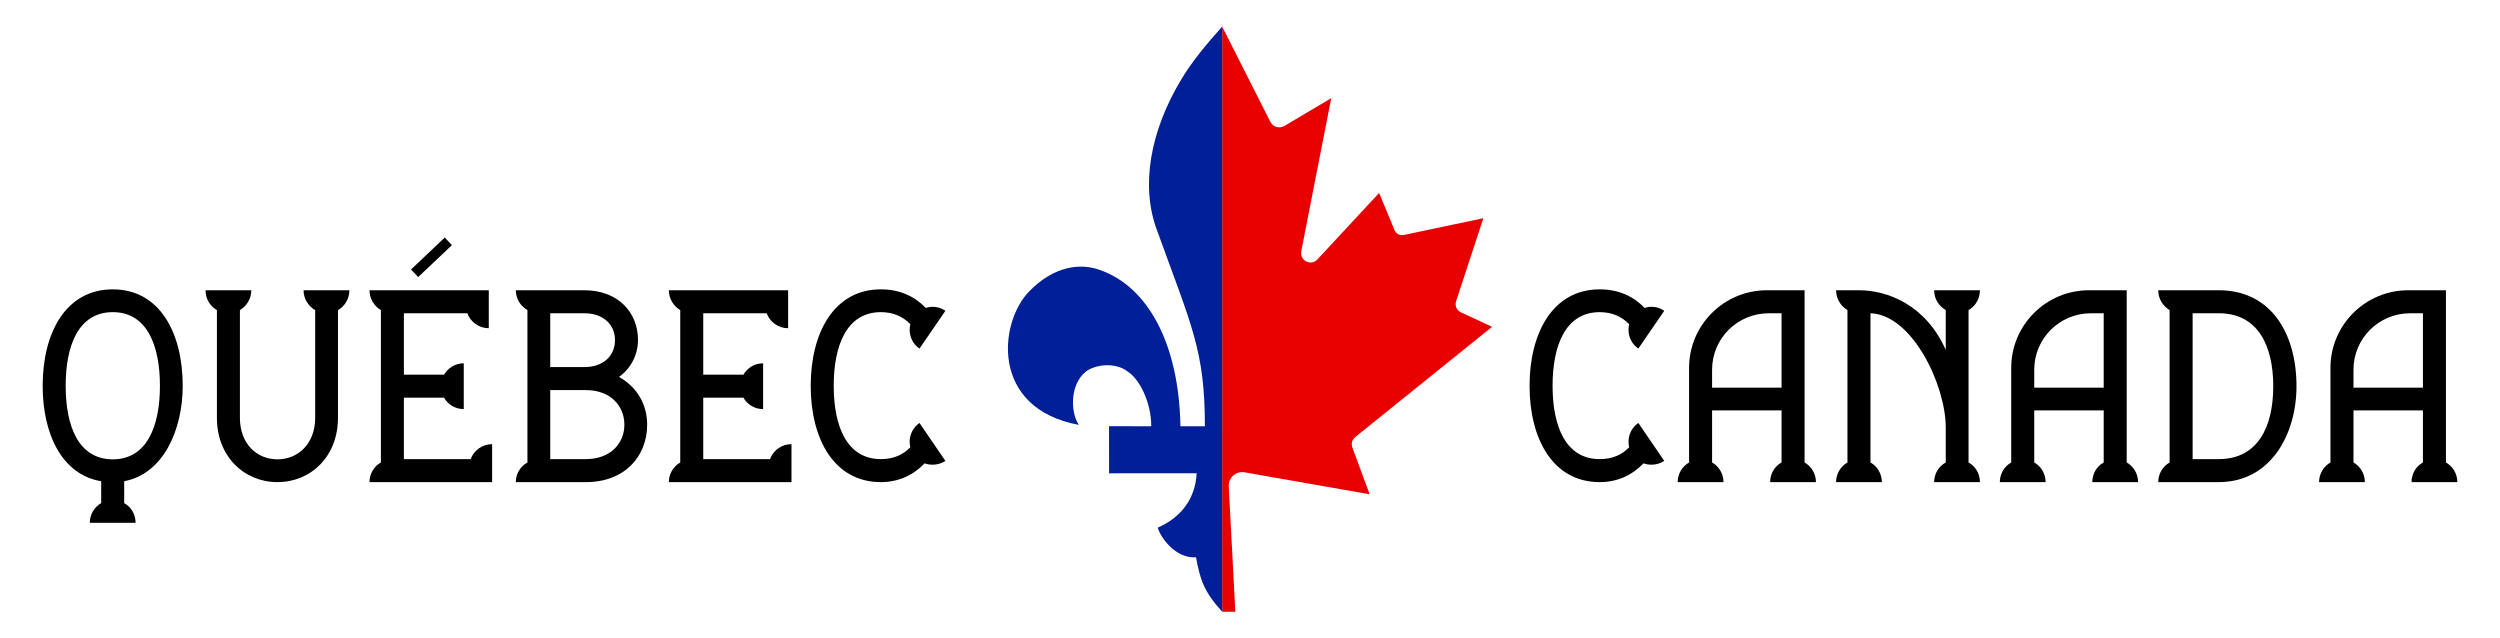 <?xml version="1.0" encoding="utf-8"?>
<!-- Generator: Adobe Illustrator 16.0.0, SVG Export Plug-In . SVG Version: 6.00 Build 0)  -->
<!DOCTYPE svg PUBLIC "-//W3C//DTD SVG 1.1//EN" "http://www.w3.org/Graphics/SVG/1.1/DTD/svg11.dtd">
<svg version="1.1" id="Calque_1" xmlns="http://www.w3.org/2000/svg" xmlns:xlink="http://www.w3.org/1999/xlink" x="0px" y="0px"
	 width="235px" height="60px" viewBox="0 0 235 60" enable-background="new 0 0 235 60" xml:space="preserve">
<g>
	<g>
		<g>
			<path d="M11.674,45.235v2.058c0.651,0.357,1.071,1.05,1.071,1.848H8.441c0-0.798,0.441-1.49,1.071-1.848v-2.058
				c-3.674-0.608-5.501-4.409-5.501-8.966c0-4.976,2.163-9.07,6.593-9.07c4.409,0,6.572,4.095,6.572,9.07
				C17.175,40.385,15.37,44.543,11.674,45.235z M10.604,43.178c3.212,0,4.43-3.129,4.43-6.908c0-3.8-1.218-6.928-4.43-6.928
				c-3.233,0-4.43,3.128-4.43,6.928C6.173,40.049,7.37,43.178,10.604,43.178z"/>
			<path d="M32.841,27.283c0,0.799-0.42,1.491-1.071,1.869v10.12c0,3.632-2.541,6.047-5.69,6.047s-5.69-2.415-5.69-6.047v-10.12
				c-0.651-0.378-1.071-1.07-1.071-1.869h4.304c0,0.799-0.441,1.491-1.071,1.869v10.12c0,2.436,1.575,3.905,3.527,3.905
				s3.548-1.47,3.548-3.905v-10.12c-0.651-0.378-1.092-1.07-1.092-1.869H32.841z"/>
			<path d="M44.244,43.156c0.294-0.818,1.092-1.406,2.016-1.406v3.569H34.733c0-0.798,0.441-1.491,1.071-1.848V29.152
				c-0.63-0.378-1.071-1.07-1.071-1.869h11.212v3.57c-0.924,0-1.722-0.588-2.016-1.407h-5.963v5.774h3.779
				c0.357-0.631,1.05-1.071,1.848-1.071v4.304c-0.798,0-1.491-0.42-1.848-1.07h-3.779v5.773H44.244z M42.48,23.043l-3.17,3.002
				l-0.672-0.714l3.17-3.003L42.48,23.043z"/>
			<path d="M60.833,39.924c0,2.98-2.121,5.396-5.753,5.396h-6.593c0-0.798,0.441-1.491,1.092-1.848V29.152
				c-0.651-0.378-1.092-1.07-1.092-1.869h6.425c3.212,0,5.06,2.1,5.06,4.683c0,1.386-0.672,2.667-1.785,3.464
				C59.931,36.417,60.833,38.055,60.833,39.924z M54.913,29.446h-3.191v5.06h3.191c1.89,0,2.897-1.133,2.897-2.54
				C57.81,30.58,56.781,29.446,54.913,29.446z M55.081,36.669h-3.359v6.487h3.359c2.268,0,3.611-1.448,3.611-3.232
				C58.692,38.117,57.348,36.669,55.081,36.669z"/>
			<path d="M72.383,43.156c0.294-0.818,1.092-1.406,2.016-1.406v3.569H62.872c0-0.798,0.441-1.491,1.071-1.848V29.152
				c-0.63-0.378-1.071-1.07-1.071-1.869h11.212v3.57c-0.924,0-1.722-0.588-2.016-1.407h-5.963v5.774h3.779
				c0.357-0.631,1.05-1.071,1.848-1.071v4.304c-0.798,0-1.491-0.42-1.848-1.07h-3.779v5.773H72.383z"/>
			<path d="M88.868,43.324c-0.378,0.252-0.798,0.357-1.197,0.357c-0.252,0-0.525-0.042-0.756-0.126
				c-1.05,1.092-2.415,1.764-4.115,1.764c-4.409,0-6.593-4.073-6.593-9.05c0-4.976,2.184-9.07,6.593-9.07
				c1.764,0,3.17,0.651,4.22,1.743c0.21-0.063,0.42-0.104,0.651-0.104c0.42,0,0.84,0.125,1.197,0.377l-2.436,3.549
				c-0.609-0.398-0.924-1.092-0.924-1.764c0-0.189,0.021-0.357,0.063-0.525c-0.693-0.713-1.596-1.133-2.771-1.133
				c-3.212,0-4.43,3.128-4.43,6.928c0,3.779,1.218,6.887,4.43,6.887c1.176,0,2.079-0.398,2.771-1.112
				c-0.042-0.168-0.063-0.336-0.063-0.524c0-0.672,0.315-1.344,0.924-1.764L88.868,43.324z"/>
		</g>
		<g>
			<path d="M156.44,43.324c-0.378,0.252-0.798,0.357-1.197,0.357c-0.252,0-0.525-0.042-0.756-0.126
				c-1.05,1.092-2.415,1.764-4.115,1.764c-4.409,0-6.593-4.073-6.593-9.05c0-4.976,2.184-9.07,6.593-9.07
				c1.764,0,3.17,0.651,4.22,1.743c0.21-0.063,0.42-0.104,0.651-0.104c0.42,0,0.84,0.125,1.197,0.377l-2.436,3.549
				c-0.609-0.398-0.924-1.092-0.924-1.764c0-0.189,0.021-0.357,0.063-0.525c-0.693-0.713-1.596-1.133-2.771-1.133
				c-3.212,0-4.43,3.128-4.43,6.928c0,3.779,1.218,6.887,4.43,6.887c1.176,0,2.079-0.398,2.771-1.112
				c-0.042-0.168-0.063-0.336-0.063-0.524c0-0.672,0.315-1.344,0.924-1.764L156.44,43.324z"/>
			<path d="M166.395,45.319c0-0.798,0.42-1.491,1.071-1.848V38.58h-6.53v4.892c0.631,0.356,1.071,1.05,1.071,1.848h-4.304
				c0-0.798,0.441-1.491,1.071-1.848v-8.902c0-4.011,3.275-7.286,7.307-7.286h3.549v16.188c0.629,0.356,1.07,1.05,1.07,1.848
				H166.395z M167.466,36.438v-6.991h-1.196c-2.961,0-5.334,2.372-5.334,5.312v1.68H167.466z"/>
			<path d="M185.043,43.472c0.65,0.356,1.07,1.05,1.07,1.848h-4.305c0-0.798,0.441-1.491,1.092-1.848v-3.296
				c0-3.969-3.148-10.604-7.075-10.729v14.025c0.63,0.356,1.071,1.05,1.071,1.848h-4.305c0-0.798,0.441-1.491,1.07-1.848V29.152
				c-0.629-0.378-1.07-1.07-1.07-1.869h2.142c2.688,0,6.278,1.365,8.167,5.606v-3.737c-0.65-0.378-1.092-1.07-1.092-1.869h4.305
				c0,0.799-0.42,1.491-1.07,1.869V43.472z"/>
			<path d="M196.677,45.319c0-0.798,0.42-1.491,1.071-1.848V38.58h-6.53v4.892c0.63,0.356,1.071,1.05,1.071,1.848h-4.305
				c0-0.798,0.441-1.491,1.07-1.848v-8.902c0-4.011,3.275-7.286,7.307-7.286h3.549v16.188c0.63,0.356,1.07,1.05,1.07,1.848H196.677z
				 M197.748,36.438v-6.991h-1.197c-2.961,0-5.333,2.372-5.333,5.312v1.68H197.748z"/>
			<path d="M208.563,27.283c4.893,0,7.307,4.031,7.307,9.029c0,4.492-2.414,9.007-7.307,9.007h-5.689
				c0-0.798,0.441-1.491,1.07-1.848V29.152c-0.629-0.378-1.07-1.07-1.07-1.869H208.563z M208.563,43.156
				c3.695,0,5.123-3.064,5.123-6.844c0-3.801-1.428-6.866-5.123-6.866h-2.456v13.71H208.563z"/>
			<path d="M226.686,45.319c0-0.798,0.42-1.491,1.07-1.848V38.58h-6.529v4.892c0.629,0.356,1.07,1.05,1.07,1.848h-4.305
				c0-0.798,0.441-1.491,1.071-1.848v-8.902c0-4.011,3.275-7.286,7.307-7.286h3.548v16.188c0.631,0.356,1.071,1.05,1.071,1.848
				H226.686z M227.756,36.438v-6.991h-1.197c-2.96,0-5.332,2.372-5.332,5.312v1.68H227.756z"/>
		</g>
	</g>
	<g>
		<path fill="#E80000" d="M114.885,2.5c0.001,0.002,4.526,8.951,4.526,8.951c0.246,0.487,0.853,0.665,1.323,0.387
			c1.593-0.945,2.81-1.666,4.403-2.611c-0.027,0.141-2.842,14.511-2.818,14.39c-0.171,0.874,0.91,1.425,1.516,0.771
			c2.1-2.263,3.703-3.989,5.803-6.252c0.033,0.081,1.479,3.567,1.452,3.501c0.141,0.339,0.502,0.529,0.861,0.453
			c2.708-0.571,4.777-1.008,7.485-1.58c-0.059,0.182-2.613,7.959-2.565,7.812c-0.134,0.409,0.058,0.854,0.449,1.035
			c1.062,0.494,1.872,0.871,2.934,1.364c-0.125,0.102-12.973,10.453-12.864,10.367c-0.29,0.232-0.398,0.625-0.27,0.975
			c0.588,1.592,1.037,2.809,1.625,4.398c-0.272-0.047-11.979-2.102-11.758-2.064c-0.802-0.141-1.526,0.502-1.484,1.314
			c0.224,4.266,0.395,7.523,0.619,11.789h-1.237V2.5z"/>
		<path fill="#001F98" d="M114.885,2.5c-1.494,1.669-2.795,3.227-3.837,4.951c-2.908,4.814-3.886,10.043-2.26,14.271
			c3.231,8.949,4.471,11.219,4.471,18.346h-2.297c-0.143-7.838-3.099-13.085-7.489-14.66c-1.933-0.744-4.44-0.376-6.738,1.989
			c-2.845,2.928-3.673,10.991,4.678,12.542c-0.884-1.314-0.809-4.191,0.958-5.207c1.353-0.678,2.879-0.412,3.593,0.17
			c1.147,0.693,2.254,2.916,2.254,5.166l-3.966-0.006l0.002,4.428l8.229-0.004c-0.107,2.277-1.35,4.102-3.66,5.117
			c0.297,0.961,1.69,2.916,3.604,2.783c0.378,2.07,0.737,3.232,2.458,5.113V2.5z"/>
	</g>
</g>
</svg>
